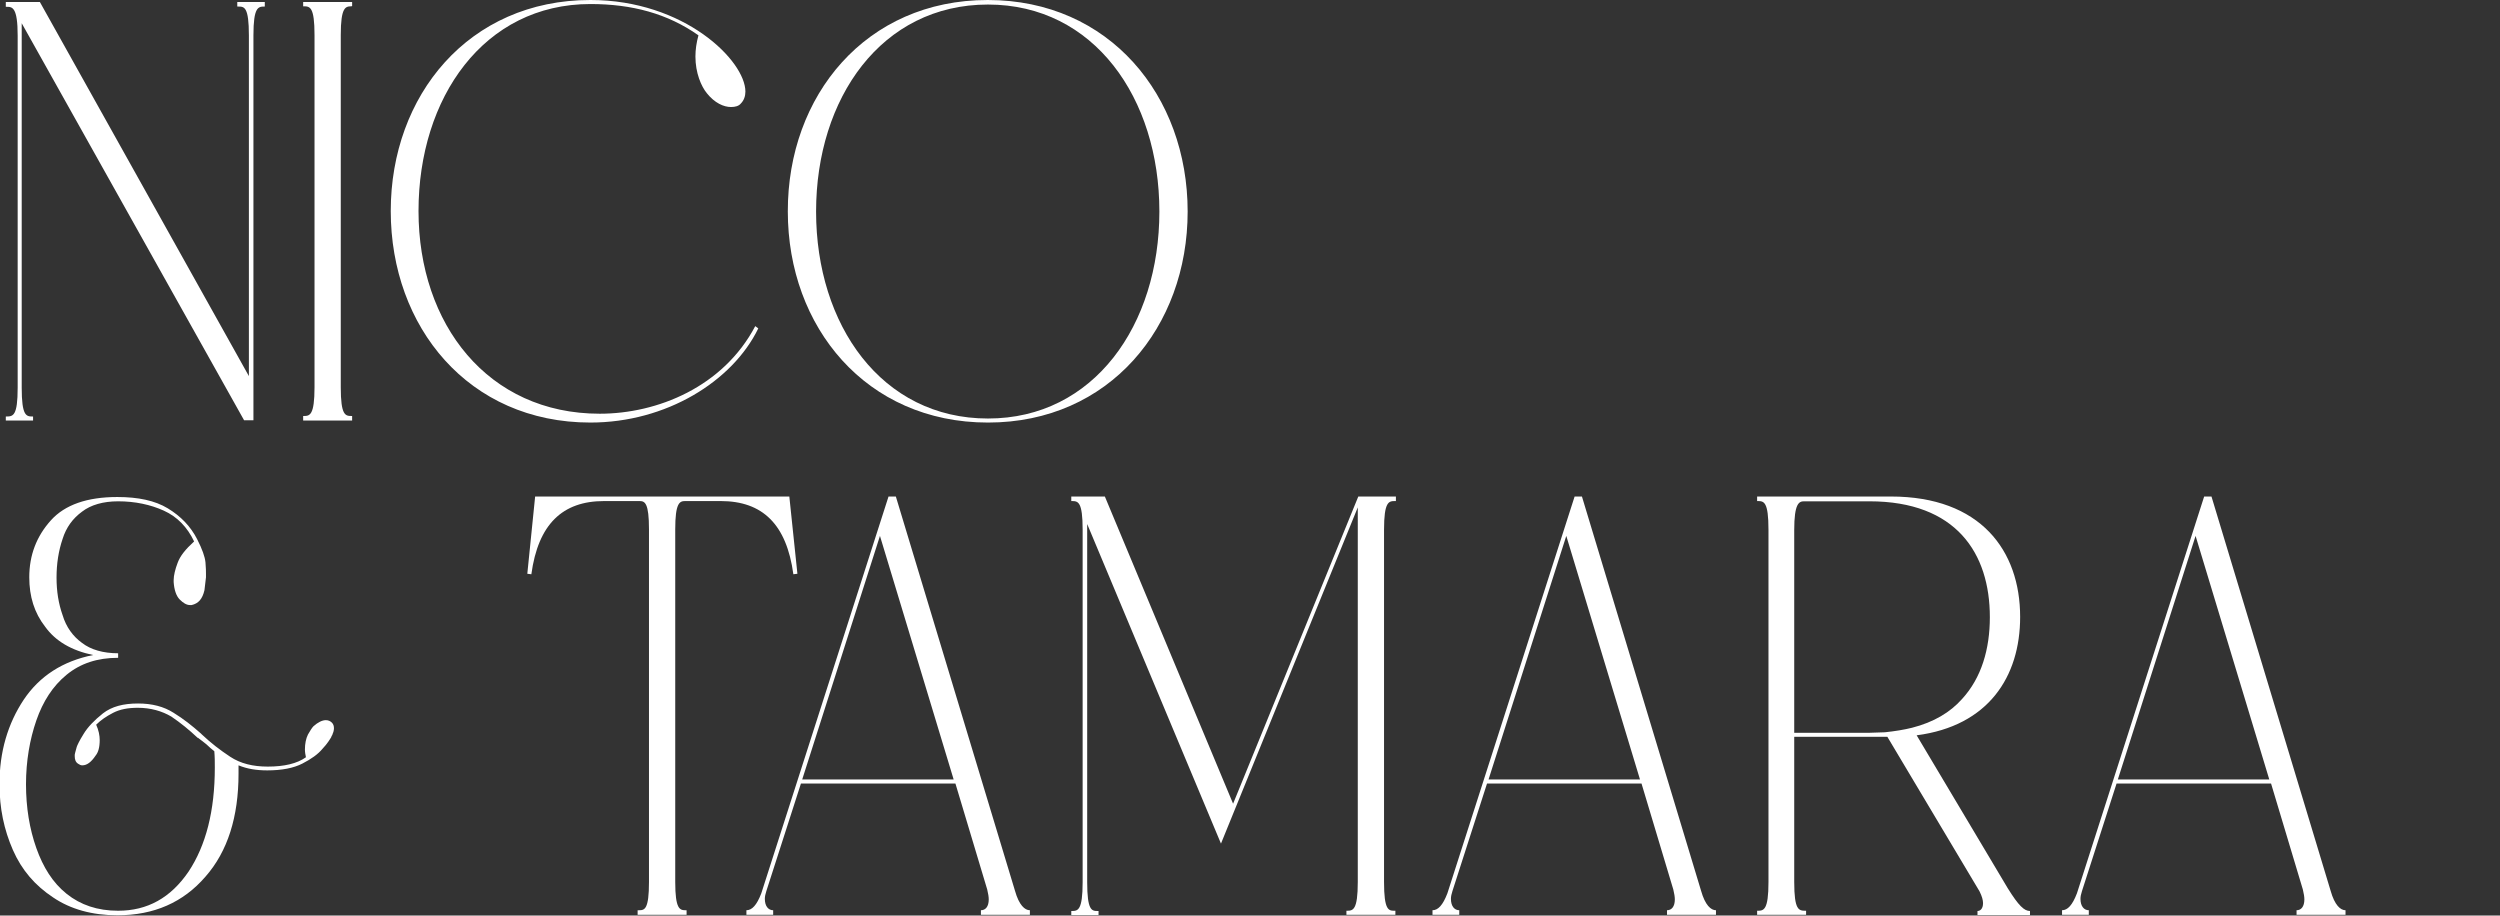 <?xml version="1.0" encoding="utf-8"?>
<!-- Generator: Adobe Illustrator 23.0.3, SVG Export Plug-In . SVG Version: 6.00 Build 0)  -->
<svg version="1.1" id="Layer_1" xmlns="http://www.w3.org/2000/svg" xmlns:xlink="http://www.w3.org/1999/xlink" x="0px" y="0px"
	 viewBox="0 0 990.4 362.7" style="enable-background:new 0 0 990.4 362.7;" xml:space="preserve">
<rect x="0" y="0" width="990.4" height="362.7" fill="#333333" stroke="none"/>
<style type="text/css">
	.st0{enable-background:new    ;}
	.st1{fill:#FFFFFF;}
</style>
<g>
	<g class="st0">
		<path class="st1" d="M104.9,0.8v1.8h-0.2c-2.4,0-4.3,0.2-4.3,11.4v152.5h-3.7L8.6,9.2v144.4c0,11.2,1.8,11.4,4.3,11.4h0.2v1.6H2.3
			V165h0.2c2.7,0,4.5-0.2,4.5-11.4V14.1C7,2.9,4.9,2.7,2.7,2.7H2.3V0.8h13.5l82.8,148.2v-135c0-11.2-1.8-11.4-4.1-11.4H94V0.8H104.9
			z"/>
		<path class="st1" d="M139.3,2.5c-2.4,0-4.3,0.2-4.3,11.4v139.5c0,11.2,1.8,11.4,4.3,11.4h0.2v1.8h-19.4v-1.8h0.2
			c2.4,0,4.3-0.2,4.3-11.4V13.9c0-11.2-1.8-11.4-4.3-11.4h-0.2V0.8h19.4v1.6H139.3z"/>
		<path class="st1" d="M300.4,130.1c-10.2,21-36.5,37.3-66.5,37.3c-48.3,0-79.1-37.9-79.1-83.8c0-45.7,30.8-83.6,79.1-83.6
			c37.3,0,61.4,24.1,61.4,36.3c0,1.8-0.6,3.5-1.8,4.7c-0.8,1-2.2,1.4-3.9,1.4c-2.9,0-6.5-1.6-9.6-5.5c-2.2-2.7-4.5-8-4.5-14.5
			c0-2.7,0.4-5.5,1.2-8.4c-12.2-8.6-26.3-12.4-42.8-12.4c-42.2,0-68.1,37.1-68.1,82s27.5,80.3,71.8,80.3c22.8,0,48.9-10.6,61.6-34.7
			L300.4,130.1z"/>
		<path class="st1" d="M470.5,83.8c0,45.7-31,83.6-79.1,83.6c-48.3,0-79.3-37.9-79.3-83.6C312,37.9,343,0,391.3,0
			C439.5,0,470.5,37.9,470.5,83.8z M459.3,83.8c0-44.9-25.9-82-67.9-82c-42.2,0-68.1,37.1-68.1,82c0,44.9,25.9,82,68.1,82
			C433.4,165.8,459.3,128.7,459.3,83.8z"/>
	</g>
	<g class="st0">
		<path class="st1" d="M81.4,222.8c0.2,2.2,0.2,3.7,0.2,4.5v1.4c-0.2,1.8-0.4,3.5-0.6,5.1c-0.8,3.5-2.4,5.3-5.1,5.9h-0.6
			c-1.4,0-2.7-0.8-4.1-2.2c-1.4-1.4-2.2-3.9-2.4-6.9v-0.8c0-1.8,0.6-4.3,1.6-6.9c1-2.7,3.1-5.3,6.5-8.4c-2.7-5.7-6.7-9.8-12-12.2
			c-5.3-2.4-11.4-3.7-18.1-3.7c-5.9,0-10.8,1.4-14.3,4.1c-3.7,2.7-6.3,6.3-7.7,10.8c-1.6,4.7-2.4,9.8-2.4,15.3
			c0,5.5,0.8,10.4,2.4,14.9c1.4,4.7,4.1,8.4,7.7,11c3.5,2.7,8.4,4.1,14.3,4.1v1.8c-8.2,0-14.9,2.2-20.4,6.7s-9.4,10.6-12,18.1
			s-4.1,16.1-4.1,25.3c0,9.2,1.4,17.7,4.1,25.3s6.5,13.7,12,18.1s12.2,6.7,20.4,6.7c11.6,0,20.8-5.1,27.9-15.5
			c6.9-10.4,10.4-24.1,10.4-41.2c0-2.2,0-4.3-0.2-6.5c-1-0.8-2-1.6-3.1-2.7c-1-0.8-2-1.6-3.1-2.4c-0.2-0.2-0.2-0.2-0.4-0.2
			c-3.3-3.1-6.7-5.9-10.4-8.4c-3.7-2.2-8.2-3.5-13.3-3.5c-3.9,0-7.1,0.6-9.8,2c-2.7,1.4-4.9,2.9-6.7,4.7c1,2.2,1.4,4.3,1.4,6.1
			c0,2.9-0.6,4.9-1.6,6.1c-1.8,2.7-3.5,3.9-5.3,3.9c-0.6,0-1-0.2-1.6-0.6c-1-0.6-1.4-1.6-1.4-3.1c0-0.4,0-0.8,0.2-1.4
			c0.2-0.8,0.4-1.6,0.6-2.2c0.2-0.6,1-2.4,2.7-5.1c1.6-2.7,4.3-5.5,7.7-8.2c3.5-2.7,8-3.9,13.9-3.9c5.5,0,10.2,1.2,14.1,3.7
			c3.9,2.4,7.3,5.1,10.8,8.2l0.4,0.4c3.5,3.3,7.1,6.1,11.2,8.8c4.1,2.7,9,3.9,14.9,3.9c6.5,0,11.6-1.2,15.1-3.7
			c-0.2-1-0.4-2-0.4-3.1c0-2.2,0.4-4.3,1.2-5.9c0.8-1.4,1.6-2.7,2.2-3.3c1.8-1.6,3.5-2.4,4.9-2.4c1,0,1.8,0.4,2.4,1
			c0.6,0.6,0.8,1.4,0.8,2.2c0,0.8-0.2,1.6-0.6,2.4v0.2c-0.2,0.2-0.2,0.4-0.4,0.6v0.2c-0.6,1-1.6,2.7-3.5,4.7c-1.8,2.2-4.5,4.1-8,5.9
			c-3.5,1.8-8.2,2.7-13.9,2.7c-4.3,0-8-0.6-11.4-2v3.3c0,17.1-4.3,30.8-13.1,40.8c-8.8,10.2-20.4,15.3-34.9,15.3
			c-10,0-18.6-2.4-25.5-7.1c-7.1-4.7-12.4-10.8-15.9-18.8c-3.5-8-5.3-16.5-5.3-26.1c0-12.8,3.3-23.9,9.6-33.4
			c6.3-9.4,15.5-15.3,27.5-17.7c-8.6-1.8-14.9-5.5-19-11.2c-4.3-5.5-6.3-12-6.3-19.6c0-8.8,2.9-16.3,8.6-22.6
			c5.5-6.1,14.3-9.2,26.3-9.2c8.2,0,14.9,1.4,20,4.5c5.1,3.1,9,7.1,11.6,12.2C80.1,217.5,81.2,220.6,81.4,222.8z"/>
		<path class="st1" d="M315.9,227.3l-1.6,0.2c-2.7-19.8-12.2-29-28.8-29h-14.1c-2.2,0-3.9,0.8-3.9,11.2v139.7
			c0,10.8,1.8,11.2,4.1,11.2h0.4v1.8h-19.4v-1.8h0.6c2.2,0,3.9-0.4,3.9-11.2V209.7c0-10.4-1.6-11.2-3.7-11.2h-14.1
			c-16.5,0-26.1,9.2-28.8,29l-1.6-0.2l3.1-30.6h100.7L315.9,227.3z"/>
		<path class="st1" d="M402.1,352.9c1.6,5.7,3.9,7.7,5.9,7.7v1.8h-19.4v-1.8c1.8,0,3.1-1.4,3.1-4.3c0-1-0.2-2.2-0.6-3.9l-12.6-42
			h-61.2l-13.7,42.6c-0.4,1.2-0.6,2.2-0.6,3.1c0,2.9,1.4,4.5,3.3,4.5v1.8h-10.6v-1.8c2.2,0,4.1-2,5.9-6.7l50.4-157.2h2.9
			L402.1,352.9z M377.8,308.8l-29.2-96.5l-30.8,96.5H377.8z"/>
		<path class="st1" d="M552.6,198.5c-2.4,0-4.3,0.2-4.3,11.4v139.5c0,11.2,1.8,11.4,4.1,11.4h0.4v1.6h-19.4v-1.6h0.2
			c2.4,0,4.3-0.2,4.3-11.4V201l-54.2,133.2l-53-126.6v141.9c0,11.2,1.8,11.4,4.1,11.4h0.4v1.6h-10.8v-1.6h0.2
			c2.4,0,4.3-0.2,4.3-11.4V209.9c0-11.2-1.8-11.4-4.3-11.4h-0.2v-1.8h13.3l50.8,121.7l49.6-121.7h14.9v1.8H552.6z"/>
		<path class="st1" d="M673.9,352.9c1.6,5.7,3.9,7.7,5.9,7.7v1.8h-19.4v-1.8c1.8,0,3.1-1.4,3.1-4.3c0-1-0.2-2.2-0.6-3.9l-12.6-42
			h-61.2l-13.7,42.6c-0.4,1.2-0.6,2.2-0.6,3.1c0,2.9,1.4,4.5,3.3,4.5v1.8h-10.6v-1.8c2.2,0,4.1-2,5.9-6.7l50.4-157.2h2.9
			L673.9,352.9z M649.7,308.8l-29.2-96.5l-30.8,96.5H649.7z"/>
		<path class="st1" d="M795.4,351.9c4.3,6.9,6.5,9,8.8,9v1.6h-20.8v-1.6c1,0,2.2-0.8,2.2-3.1c0-1.2-0.4-2.7-1.4-4.7l-36.5-61.2
			h-36.9v57.5c0,11.2,1.8,11.4,4.5,11.4h0.2v1.6h-19.4v-1.6h0.2c2.4,0,4.3-0.2,4.3-11.4V209.9c0-11.2-1.8-11.4-4.3-11.4h-0.2v-1.8
			h53c35.5,0,51.2,21.4,51.2,47.7c0,23.7-12.6,43.2-41,46.9L795.4,351.9z M757.5,288.3c8.6-2.2,15.1-6.1,19.8-11.4
			c7.7-8.4,11-19.8,11-32.4c0-25.3-13.3-45.9-47.7-45.9h-25.9c-2,0-3.9,0.8-3.9,11.4v80.3h29.8c2,0,4.1-0.2,6.1-0.2
			C750.6,289.7,754.3,289.1,757.5,288.3z"/>
		<path class="st1" d="M923.3,352.9c1.6,5.7,3.9,7.7,5.9,7.7v1.8h-19.4v-1.8c1.8,0,3.1-1.4,3.1-4.3c0-1-0.2-2.2-0.6-3.9l-12.6-42
			h-61.2l-13.7,42.6c-0.4,1.2-0.6,2.2-0.6,3.1c0,2.9,1.4,4.5,3.3,4.5v1.8h-10.6v-1.8c2.2,0,4.1-2,5.9-6.7l50.4-157.2h2.9
			L923.3,352.9z M899,308.8l-29.2-96.5l-30.8,96.5H899z"/>
	</g>
</g>
</svg>
